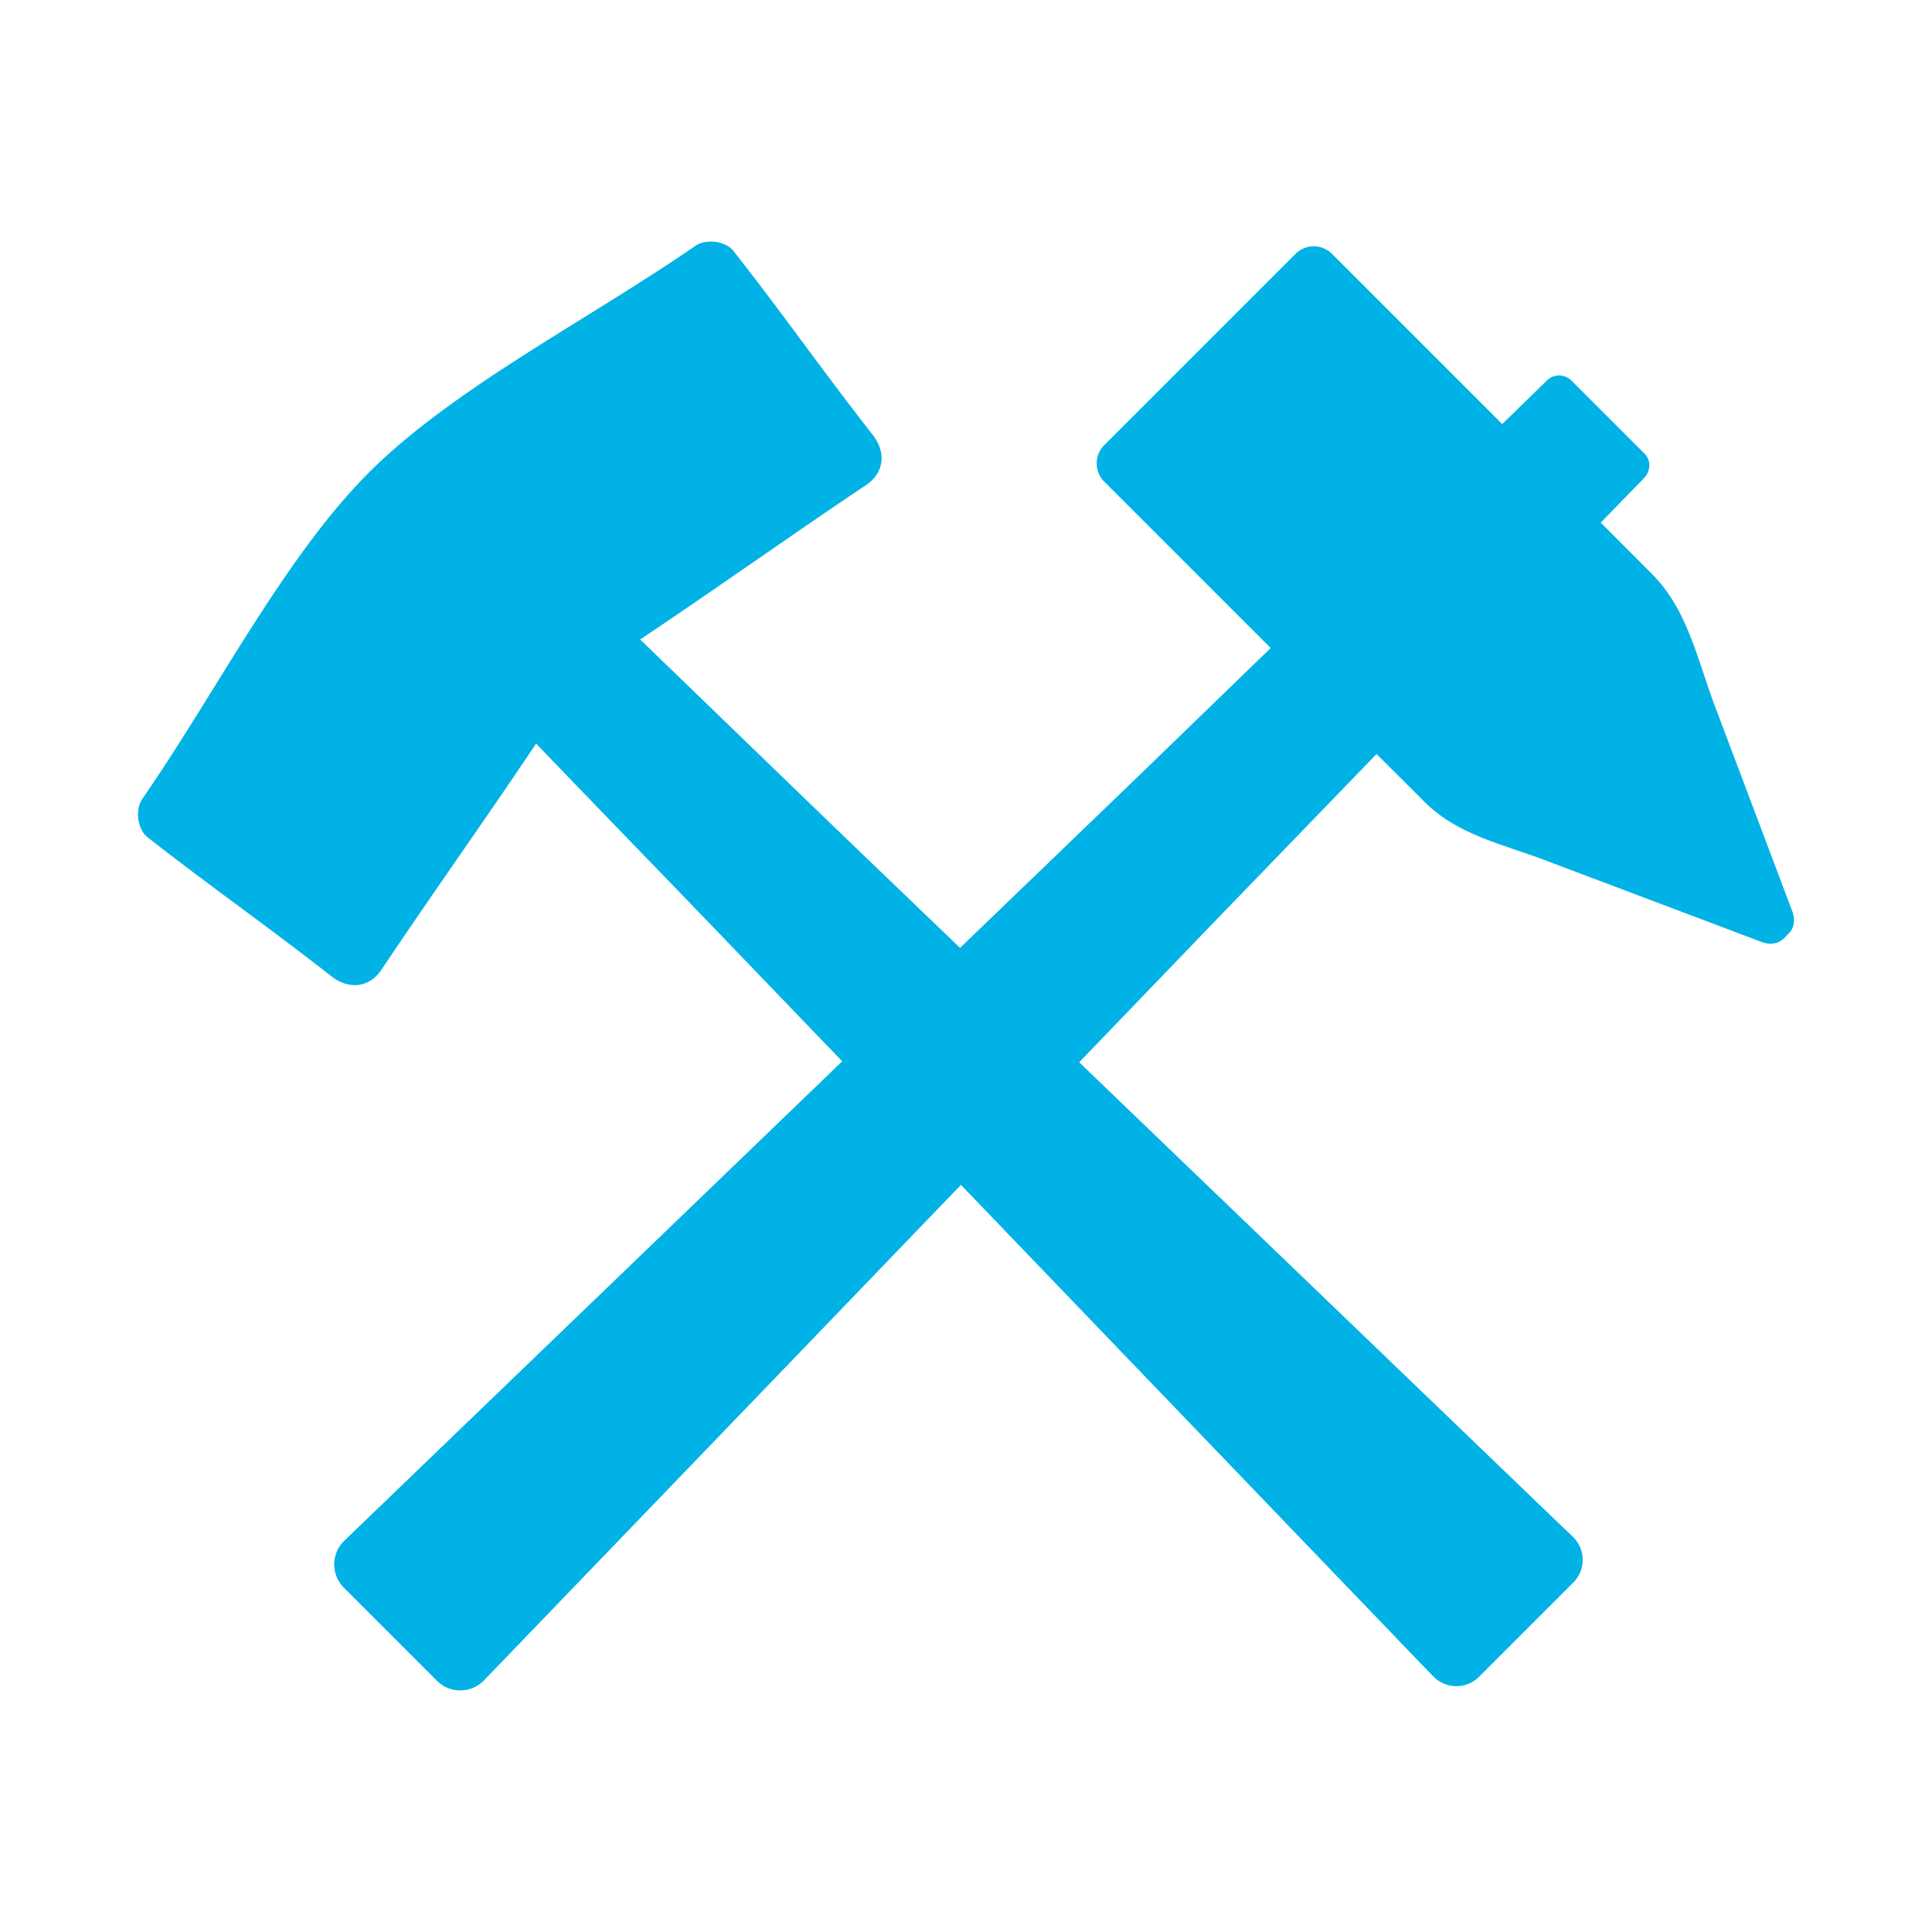 <svg viewBox="0 0 24 24" fill="none" xmlns="http://www.w3.org/2000/svg"><path d="M21.304 8.774c-.214-.567-.342-1.203-.779-1.64l-.64-.642.538-.553c.083-.086.089-.22.008-.302l-.916-.915a.215.215 0 0 0-.301.007l-.553.539-2.112-2.112a.32.32 0 0 0-.45-.008l-2.387 2.387a.321.321 0 0 0 .007.45l2.066 2.065c-.68.658-1.43 1.387-2.032 1.966l-1.827 1.759-1.396-1.341c-.772-.743-1.806-1.746-2.578-2.49.892-.595 1.913-1.321 2.806-1.918.232-.154.249-.412.084-.623-.663-.848-1.065-1.436-1.729-2.284-.1-.128-.344-.155-.475-.065-1.322.914-3.001 1.763-4.055 2.816-1.052 1.052-1.9 2.733-2.815 4.054-.09.13-.064.375.064.476.849.663 1.437 1.065 2.284 1.727.211.166.47.15.624-.083.596-.892 1.323-1.914 1.92-2.807.742.774 1.745 1.806 2.487 2.579l1.315 1.368-2.2 2.119-3.807 3.665-.178.172a.408.408 0 0 0-.014.574l.587.587.588.588a.41.41 0 0 0 .573-.014l.172-.178 3.666-3.808 2.088-2.17 2.23 2.321 3.481 3.623.164.168a.398.398 0 0 0 .56 0l.586-.586.588-.588a.4.4 0 0 0 0-.56l-.17-.162-3.622-3.482-2.348-2.257 1.73-1.798L17.1 9.367l.597.595c.405.406.962.522 1.491.722l2.695 1.017c.136.051.242.008.306-.075.083-.065.126-.17.075-.307l-.96-2.545Z" fill="#00B2E5"/></svg>